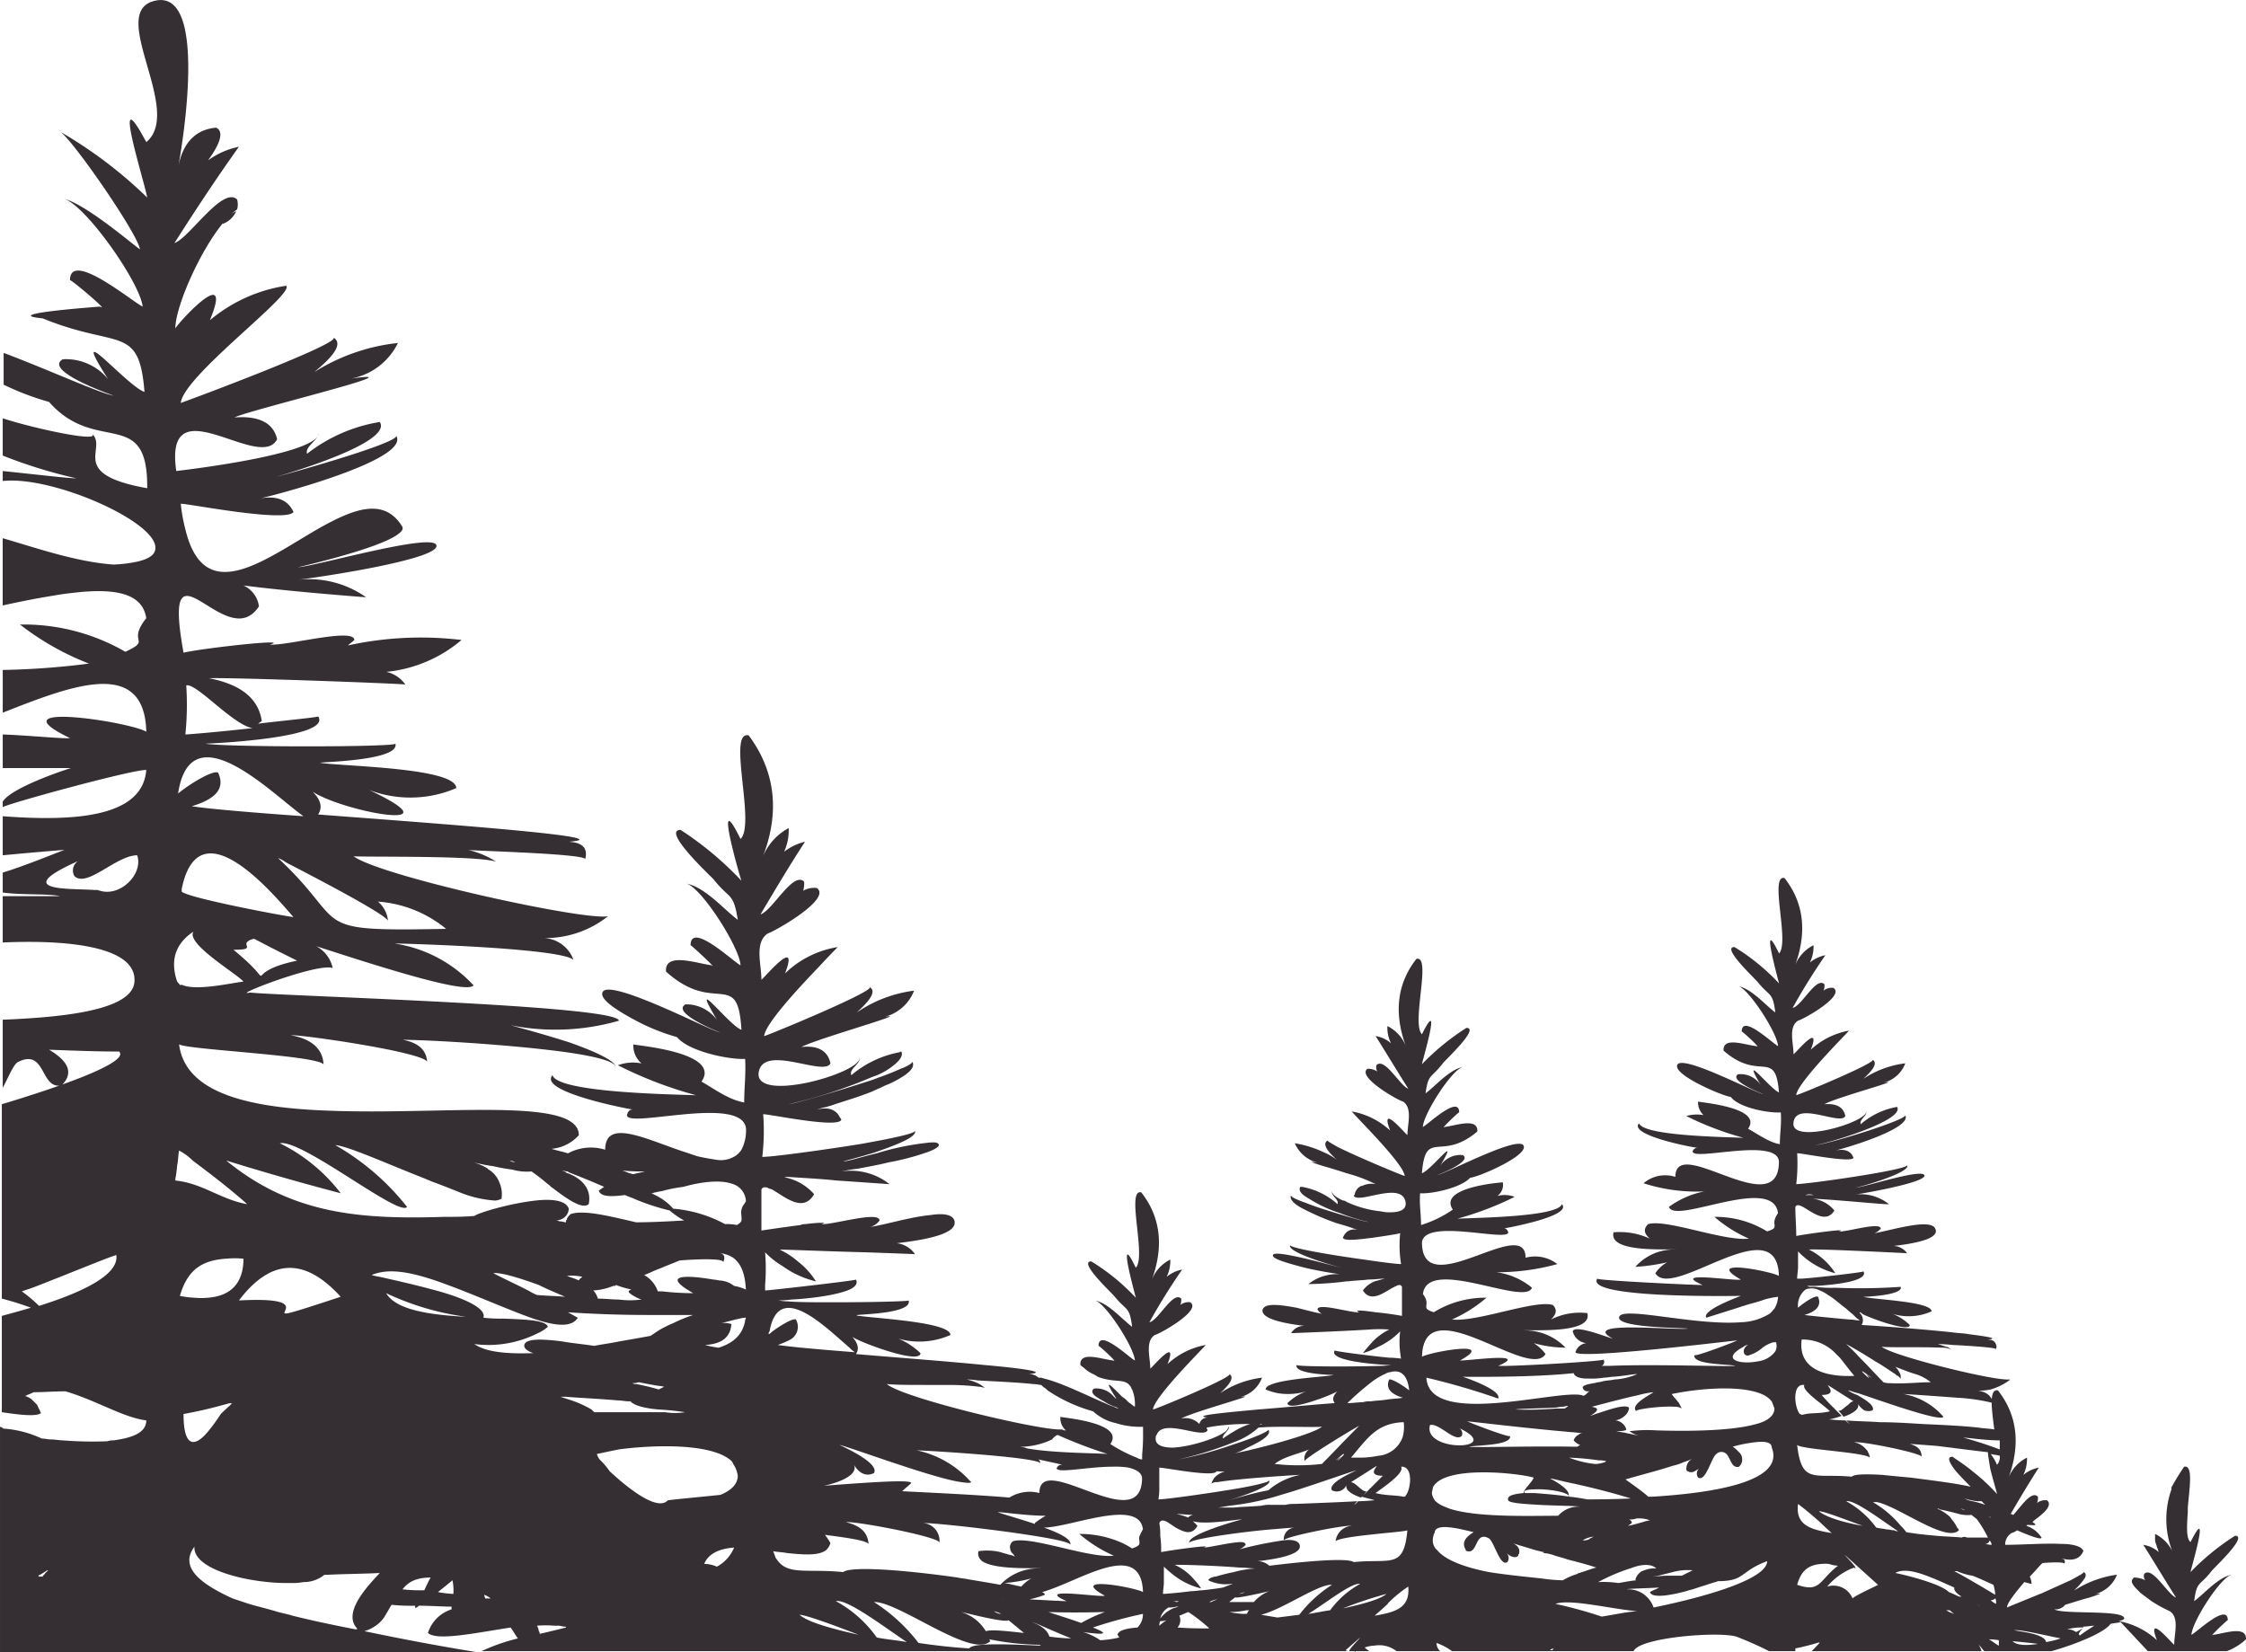 <svg xmlns="http://www.w3.org/2000/svg" width="335.775" height="247" viewBox="0 0 335.775 247">
  <path id="Path_32" data-name="Path 32" d="M.107,72.17c7.471-.815,23.091,6.112,22.819,10.051q0,1.426-2.852,2.037a21.139,21.139,0,0,1-3.4.407c-5.7-.407-11.817-2.581-16.571-3.939V90.779c2.445-.543,5.162-1.087,7.742-1.494,1.494-.272,2.852-.407,4.211-.543,5.026-.407,8.965.272,9.508,3.939-2.988,3.8.951,3.124-3.124,5.026A30.326,30.326,0,0,0,2.688,93.631a40.572,40.572,0,0,0,10.323,5.841,116.933,116.933,0,0,1-12.9.951v6.384c10.051-3.939,21.189-8.421,21.461,2.852-2.445-1.494-22.955-4.618-11.41.951-.815.136-6.248-.407-10.051-.543v5.026H10.295c-1.358.408-8.965,2.988-10.187,5.026v.815c.815-.543,19.152-5.569,21.461-5.569-.543,7.063-10.595,7.742-21.461,6.927v5.841c4.211-.407,7.606-.679,9.236-.815-1.766.679-6.112,2.445-9.236,3.4V133.7c2.988.408,6.791.136,8.557.543H.107v6.927c8.965-.408,19.7.407,19.7,5.569.136,4.347-9.508,5.569-19.7,5.977V162.9c.815-1.494,1.494-3.26,2.173-3.8,4.347-2.309,3.4,4.211,6.656,3.4,1.766-1.766,1.087-3.532-1.9-5.3,3.532.136,7.063.272,10.459.272,1.494,1.358-6.248,4.482-17.522,7.878v29.068a42.37,42.37,0,0,1,4.347,1.358c-1.358.407-2.852.815-4.347,1.222v14.4c2.717.408,5.162.679,5.841.136-.136-.408-.407-.815-.543-1.222l-.815-.815a2.73,2.73,0,0,0-1.087-.543.5.5,0,0,0,.407-.136,6.622,6.622,0,0,0,.951-.408c1.494,0,3.26-.136,4.754-.136,4.618,1.358,8.693,3.939,12.089,4.347,0,1.766-1.9,2.581-4.89,2.988a2.652,2.652,0,0,0-.951.136,56.534,56.534,0,0,1-6.656-.136c-.543,0-1.087-.136-1.766-.136-.407,0-.951-.136-1.358-.136a16.093,16.093,0,0,0-5.841-1.494c.136,0,0-.136-.407-.272v33.686H70.875c-5.841-.951-11.546-2.037-16.707-3.124a5.021,5.021,0,0,0,1.494-.679,4.731,4.731,0,0,0,1.766-1.9c.272-.407.543-.951.815-1.358a29.542,29.542,0,0,0,3.532.136c-.136.408.136.408.543,0,1.766,0,3.532.136,4.89.136v.407a5.4,5.4,0,0,0-3.532,3.532c1.358,1.222,7.063,0,12.361-.815.407.543.679,1.087,1.087,1.63a29.217,29.217,0,0,0-5.433,1.9H204.4c-.136-.136-.408-.272-.679-.543a4.826,4.826,0,0,1,1.358-.272h0c2.309-.136.408,0,0,0a4.258,4.258,0,0,1,3.4.815h6.52a1.659,1.659,0,0,1-.543-1.222,8.831,8.831,0,0,1,2.309,1.222h27.166c.815-2.037,12.632-2.988,15.349-2.173a51.706,51.706,0,0,1,4.89,2.173H268.1v-.408c4.075-.815,4.211-1.494,2.852,0l-.407.408h25.4a6.621,6.621,0,0,0-.407-.951c.272.272.543.679.815.951H306.4c3.4-.951,7.878-2.717,8.829-4.075.543-.136,1.087-.136,1.494-.272.136.136,2.037,2.173,4.075,4.347h11.817a8.569,8.569,0,0,0,2.852-1.766c.136-2.173-3.4-.815-4.89-.679-.815.543,2.173-2.309,2.173-2.173,0-2.717-4.754,1.9-5.433,2.173.136-2.037,4.347-8.557,5.977-8.965-2.037.407-4.075,2.852-5.569,3.939.408-3.124.815-2.173,2.581-4.482.408-.543,5.569-5.3,3.532-5.3a36.388,36.388,0,0,0-6.656,5.433c0-.272,3.124-10.731,0-4.482-.679-.543-.543-2.445-.408-4.482v-.679c.272-3.124.815-6.384-.543-6.112a32.491,32.491,0,0,0-1.766,2.852c-.136.136-.136.272-.136.543a13.306,13.306,0,0,0,.408,9.916,5.653,5.653,0,0,0-2.852-3.26v.679a1.723,1.723,0,0,0,.136.815l.408,1.222a4.571,4.571,0,0,0-2.309-1.087c1.63,2.581,3.26,5.3,4.89,7.878-1.222-.407-3.532-4.754-4.754-3.532a1.116,1.116,0,0,0,.136.951c-.136,0-.136-.136-.272-.136a4.018,4.018,0,0,0-1.358-.272c-.136,0-.136.136-.272.272-.272.407.136.951.815,1.63l.136.136.272.272,1.63,1.222a21.6,21.6,0,0,0,2.717,1.494c1.494.951.679,3.4.679,5.026-.407-.272-4.211-4.89-2.581-.679a11.39,11.39,0,0,0-5.7-2.852q.815-.2.815-.407c0-1.358-9.1-.543-10.459-1.358a1.852,1.852,0,0,0,1.63-.679c1.358-.408,2.581-.815,3.667-1.087,1.63-.543,2.309-.815.272-.407a4.809,4.809,0,0,0,3.8-2.988h-.136a15.859,15.859,0,0,0-5.977,2.173c-.136,0-.136.136-.272.136l.136-.136a9.352,9.352,0,0,0,1.494-1.766c.136-.407.136-.679-.272-.815.136.136-.679.543-1.9,1.222-1.222.543-2.717,1.222-4.211,1.9h0c-.272.136-.407.136-.679.272-2.309.951-4.347,1.766-4.618,1.9,0-.679,1.222-2.173,2.581-3.8.543.136.951.272,1.087.272a2.559,2.559,0,0,0-.272-1.087c.679-.679,1.222-1.358,1.9-2.037,1.766-.136,3.4-.136,3.26.136.272-.679-.136-.679-.408-.815,1.63.407,2.717.136,3.26-1.087-.136-.679-1.494-1.087-3.26-1.087h0c-2.445-.136-5.841.136-8.421.136a1.979,1.979,0,0,1,.951-1.766,2.1,2.1,0,0,0,.815-.408c1.9.815,3.667,1.494,3.667,1.087a4.275,4.275,0,0,0-2.309-1.766c.136,0,.136-.136.272-.136,1.358.136,1.358,0,.679-.407l.272-.272a14.44,14.44,0,0,0,1.494-1.222c.679-.679.951-1.358.408-1.766a1.944,1.944,0,0,0-1.494.408,2.014,2.014,0,0,0,.136-.951c-.951-.951-2.445,1.358-3.667,2.717-.136,0-.272-.136-.408-.136,1.358-2.309,2.717-4.618,4.211-6.927a5.169,5.169,0,0,0-2.309,1.087,5.512,5.512,0,0,0,.543-2.581,5.653,5.653,0,0,0-2.852,3.26c1.9-5.026,1.494-9.508-1.494-13.311-1.358-.272-.951,2.717-.543,5.841-.679-.136-1.494-.136-2.309-.272-2.445-.272-5.433-.408-8.421-.543h0c-2.173-.136-4.347-.272-6.384-.272-1.9-.136-3.667-.136-5.026-.272.543.543.815.815-.136,0-1.222,0-2.037-.136-2.445-.136a11.072,11.072,0,0,0,1.9-.543l-1.087-1.087h0c-.136-.272-.136-.136,0,0-.543-.543-1.222-1.222-1.9-2.037,3.939,0-2.852-3.8,4.754.951-.272,0-.543.272-.815.543-.408.272-.815.679-1.087.815-.136,0-.272.136-.407,0a5.91,5.91,0,0,1,.815.951c1.222-.407,2.445-1.087,2.173-1.9a3.174,3.174,0,0,0,.951.951,1.884,1.884,0,0,0,1.222,0c.408-.679-1.087-1.63-2.309-2.309a5.891,5.891,0,0,1-1.358-.679c.272,0,.815.272,1.494.408,3.667,1.222,12.361,4.347,12.768,3.532a10.243,10.243,0,0,0-5.977-3.4c.272,0,4.347.272,7.878.543a28.73,28.73,0,0,1,5.569.815c-.408-1.358-1.358-1.9-3.124-1.9A8.909,8.909,0,0,0,297.3,208a9.008,9.008,0,0,0,2.581-1.222c.136-.136.272-.136.272-.272h-.543c-3.26-.136-16.843-3.532-18.609-4.89,1.222.136,6.248,0,8.965.136a3.635,3.635,0,0,1,1.494.272c-.272-.136-.543-.407-.815-.407l-1.222-.408c-.136,0,.951,0,2.173.136,2.717.136,6.927.407,6.52.679,0-.272.136-.407,0-.679-.136-.543-.543-.815-1.358-.815,1.9-.136.272-.408-2.852-.815-.679-.136-1.63-.136-2.445-.272-3.939-.407-8.965-.815-13.447-1.087a1.444,1.444,0,0,0-.136-1.63c-.136-.136-.136-.136-.136-.272.136,0,.272.136.407.272,1.63.815,7.063,2.717,7.063,1.63a7.945,7.945,0,0,0-3.26-1.9,8.36,8.36,0,0,0,6.52-.136c0-1.494-8.829-1.766-10.187-2.173.543,0,5.977-.272,5.569-1.494a86.623,86.623,0,0,1-9.78.136h0a18.294,18.294,0,0,1-2.988-.136h-.543a1.018,1.018,0,0,1-.679-.136h1.223c2.581-.136,8.014-.679,7.2-2.173,0,.136-7.063.951-9.236,1.087h-.679c0-.543.136-1.222.136-1.766v-2.309a11.676,11.676,0,0,0,5.569,3.26,9.907,9.907,0,0,0-3.939-3.532c1.358-.136,14.67.543,14.67.543a2.579,2.579,0,0,0-2.037-1.087c2.445-.272,7.063-.951,6.248-2.581-.679-1.63-6.656.272-9.1.679a2.437,2.437,0,0,0,.951-.679c0-1.087-5.162.543-6.248.408,1.766-.543-5.026.407-6.384.679,0-1.494-.136-2.852-.136-4.347.679-1.358,4.075,3.4,5.841.543a4.919,4.919,0,0,0-3.26-1.766c3.4.136,11.41.951,11.41.815a6.834,6.834,0,0,0-5.569-1.358c1.222-.136,11.41-1.9,10.866-2.988-.543-.951-8.829,1.766-10.323,1.9.815-.136,8.421-2.309,7.742-3.4.408.679-14.805,2.852-16.571,2.852a26.257,26.257,0,0,0,.136-4.618c.815,0,8.15,1.494,8.421.679-.408-1.087-1.358-1.358-2.717-1.087,1.222-.272,11.546-3.26,10.459-5.3.408.679-11.953,4.482-13.447,4.482,1.494-.136,13.447-3.667,12.225-5.7a11.248,11.248,0,0,0-5.433,2.581c-.272-.679.951-1.222.815-1.9.136,1.63-11.41,5.026-10.866,1.63.407-3.26,7.063.543,7.742-.951-.272-1.358-1.358-1.9-3.124-1.766,1.9-1.087,13.311-4.075,8.286-3.124a4.617,4.617,0,0,0,3.8-2.988,14.51,14.51,0,0,0-6.248,2.309c.543-.543,2.445-2.173,1.358-2.852.679.408-10.731,5.162-11.41,5.3.136-1.9,8.014-9.644,7.878-9.644a11.39,11.39,0,0,0-5.7,2.852c1.63-4.211-2.173.408-2.581.679,0-1.63-.815-4.075.679-5.026.679-.136,7.063-3.667,5.3-4.89a1.944,1.944,0,0,0-1.494.408,2.014,2.014,0,0,0,.136-.951c-1.222-1.222-3.4,3.26-4.754,3.532,1.494-2.717,3.124-5.3,4.89-7.878a5.168,5.168,0,0,0-2.309,1.087,5.512,5.512,0,0,0,.543-2.581,5.653,5.653,0,0,0-2.852,3.26c1.9-5.026,1.494-9.508-1.494-13.311-2.309-.543.815,9.644-.815,11.274-2.988-6.248,0,4.347,0,4.482A31.537,31.537,0,0,0,259,141.851c-2.037,0,3.124,4.754,3.532,5.3,1.766,2.173,2.173,1.358,2.581,4.482-1.63-1.222-3.532-3.532-5.569-3.939,1.494.272,5.841,6.927,5.977,8.965-.679-.272-5.433-4.89-5.433-2.173,0-.136,3.124,2.717,2.173,2.173-1.63-.136-5.026-1.494-4.89.679,5.433,4.754,7.742-.407,8.286,6.248-1.358-.543-5.841-6.384-2.717-1.087a3.633,3.633,0,0,0-3.4-1.63c-1.494.951,3.8,2.988,3.8,2.988-1.358-.272-12.361-6.112-12.9-4.347-.543,1.494,6.792,4.618,8.014,4.754,1.222,1.63,5.7,2.445,7.471,2.309.136,1.766-.136,2.988-.136,4.754-1.63-.272-3.26-1.494-4.754-2.309,2.309-3.26-7.471-3.939-7.471-4.075a2.562,2.562,0,0,0,.815,2.037,5.632,5.632,0,0,0-2.581.136,46.355,46.355,0,0,0,8.557,3.26c-2.852-.136-14.941-.272-15.62-2.173-1.63,1.766,8.15,3.667,8.829,3.667a.745.745,0,0,0-.815.543c0,1.494,12.632-2.173,12.9,1.494,0,9.372-15.485-4.211-15.485,2.309a4.983,4.983,0,0,0-4.754.951,25.871,25.871,0,0,0,9.1,1.222,13.169,13.169,0,0,0-5.3,2.309c.815,2.717,15.62-4.89,16.3.951-1.358,1.9.543,2.037-1.63,2.717a14.665,14.665,0,0,0-7.878-2.173,20.664,20.664,0,0,0,5.162,3.26c-3.8.407-12.361-2.988-15.077-2.173-.679.679-.679,1.358.272,2.173a10.743,10.743,0,0,0-5.433-.951c-.815,3.124,8.15,2.445,9.508,2.581a7.752,7.752,0,0,0-6.248,2.581,28.637,28.637,0,0,0,4.754-.679,5.086,5.086,0,0,0-1.766,1.63c2.445,4.211,18.2-9.916,18.473.407-1.087-.679-11.41-2.717-5.7.543-.815.272-10.731-1.358-5.7.815-1.63,0-15.756-.679-15.756-.951-1.9,2.988,20.374,2.581,21.461,2.581-.679.272-5.841,2.173-5.162,3.26l5.162-1.63c.272-.136.543-.136.815-.272.951-.272,2.037-.543,2.717-.815a12.251,12.251,0,0,1,2.037-.408,3.853,3.853,0,0,1-.543,1.766c-.272.272-.543.679-.815.815a8.6,8.6,0,0,1-4.211,1.222c-7.063.543-18.2-2.581-18.2-.679,0,1.494,8.965,1.494,10.323,1.63-2.309.272-16.3-1.222-11.274,1.494-.679-.136-5.7-2.173-5.977-1.087a2.322,2.322,0,0,0,2.037,1.766,1.889,1.889,0,0,0-1.63,1.358c.272,1.087,21.6-1.494,24.178-1.766-.136.136-6.52,2.581-6.384,2.173-.407,1.494,5.162,1.358,6.112,1.63-1.494.136-11.953-.272-18.745,0h-1.222c.408-.272.408-.543.272-.951.136.272-14.126,1.087-15.756.951,5.026-2.173-4.89-.679-5.7-.815,5.7-3.124-4.618-1.222-5.7-.543.272-10.459,16.028,3.667,18.473-.408a6.648,6.648,0,0,0-1.766-1.63,18.267,18.267,0,0,0,4.754.679,8.409,8.409,0,0,0-6.248-2.581c1.358-.136,10.323.543,9.508-2.581a9.476,9.476,0,0,0-5.433.951c.815-.815.951-1.494.272-2.173-2.717-.815-11.274,2.581-15.077,2.173a20.665,20.665,0,0,0,5.162-3.26,14.665,14.665,0,0,0-7.878,2.173c-2.173-.679-.272-.951-1.63-2.717.679-5.7,15.349,1.9,16.3-.951a10.426,10.426,0,0,0-5.3-2.309,34.188,34.188,0,0,0,9.1-1.222,5.445,5.445,0,0,0-4.754-.951c0-6.52-15.485,6.927-15.485-2.309.408-3.667,12.9,0,12.9-1.494-.136-.408-.408-.679-.815-.543.815-.136,10.459-1.9,8.829-3.667-.543,1.9-12.768,2.037-15.62,2.173a46.357,46.357,0,0,0,8.557-3.26,4.249,4.249,0,0,0-2.581-.136,2.032,2.032,0,0,0,.815-2.037s-9.78.679-7.471,4.075a17.187,17.187,0,0,1-4.754,2.309c0-1.766-.272-2.988-.136-4.754,1.766.136,6.112-.815,7.471-2.309,1.358-.136,8.557-3.26,8.014-4.754-.543-1.766-11.546,4.075-12.9,4.347,0,0,5.3-2.037,3.8-2.988a3.633,3.633,0,0,0-3.4,1.63c3.124-5.3-1.222.543-2.717,1.087.543-6.791,2.852-1.63,8.286-6.248.136-2.173-3.4-.815-4.89-.679-.815.543,2.173-2.309,2.173-2.173,0-2.717-4.754,1.9-5.433,2.173.136-2.037,4.347-8.557,5.977-8.965-2.037.408-4.075,2.852-5.569,3.939.407-2.988.815-2.173,2.581-4.482.408-.543,5.569-5.3,3.532-5.3a36.388,36.388,0,0,0-6.656,5.433c0-.272,3.124-10.731,0-4.482-1.63-1.63,1.494-11.817-.815-11.274-2.988,3.8-3.4,8.286-1.494,13.311a5.653,5.653,0,0,0-2.852-3.26,5.171,5.171,0,0,0,.543,2.581,4.571,4.571,0,0,0-2.309-1.087c1.63,2.581,3.26,5.3,4.89,7.878-1.222-.408-3.532-4.754-4.754-3.532a1.116,1.116,0,0,0,.136.951,2.738,2.738,0,0,0-1.494-.408c-1.63,1.222,4.618,4.754,5.3,4.89,1.494.951.679,3.4.679,5.026-.407-.272-4.211-4.89-2.581-.679a11.39,11.39,0,0,0-5.7-2.852c-.136.136,7.742,7.742,7.878,9.644-.543-.136-7.063-2.852-10.051-4.347-.951-.543-1.63-.951-1.494-.951-1.087.679.815,2.309,1.358,2.852a8.661,8.661,0,0,0-1.9-1.087,16.176,16.176,0,0,0-4.347-1.358,5.082,5.082,0,0,0,3.8,2.988c-2.037-.407-1.358-.136.408.408.951.272,2.309.679,3.532,1.087a22.957,22.957,0,0,1,4.347,1.63,3.266,3.266,0,0,0-2.037.272h-.136a1.728,1.728,0,0,0-.951,1.222c0,.136-.136.136-.136.272h0c.815,1.222,7.2-2.309,7.742.951.136,1.087-.815,1.494-2.309,1.494a5.1,5.1,0,0,1-1.358-.136,16.239,16.239,0,0,1-5.026-1.358h0c-.272-.136-.408-.272-.679-.272-.951-.408-1.63-.951-1.63-1.358-.136.679,1.087,1.222.815,1.9a10.8,10.8,0,0,0-5.3-2.581h-.272c-.272.543.136,1.087,1.087,1.63a20.609,20.609,0,0,0,4.89,2.309,30.222,30.222,0,0,0,3.8,1.222c.272,0,.408.136.543.136a7.252,7.252,0,0,0,1.766.408,7.252,7.252,0,0,1-1.766-.408,5.884,5.884,0,0,0-.679-.136c-1.087-.272-2.445-.679-3.8-1.087-1.766-.543-3.532-1.087-4.89-1.63-1.494-.543-2.445-.951-2.309-1.222-.272.543.272,1.222,1.494,1.9a38.727,38.727,0,0,0,5.3,2.309c.951.272,1.9.543,2.581.815.543.136.951.272,1.087.272-1.358-.407-2.309,0-2.717,1.087.136.543,2.309.272,4.482,0,1.9-.272,3.667-.543,4.075-.679a17.544,17.544,0,0,0,.136,4.618c-.679,0-2.852-.272-5.569-.679-5.026-.679-11.274-1.766-11-2.173-.679,1.087,6.927,3.26,7.742,3.4-.815-.136-4.075-1.087-6.656-1.63-1.9-.407-3.532-.679-3.667-.272-.272.543,2.173,1.222,4.754,1.9a60.028,60.028,0,0,0,6.112,1.087,6.834,6.834,0,0,0-5.569,1.358,47.613,47.613,0,0,0,5.7-.408h.272c.951-.136,2.037-.136,2.988-.272.951,0,1.766-.136,2.445-.136-.543.136-.951.272-1.494.407a4.144,4.144,0,0,0-1.766,1.358c1.087,1.766,2.852.543,4.211-.272.815-.407,1.358-.815,1.63-.272V197c-.679-.136-2.445-.408-3.939-.543-1.9-.272-3.4-.407-2.445,0-1.222.136-6.248-1.494-6.248-.407.272.407.543.679.951.679-.951-.136-2.445-.543-4.075-.951-2.173-.407-4.347-.679-4.89,0l-.136.136c-.679,1.63,3.939,2.309,6.248,2.581a2.234,2.234,0,0,0-2.037,1.087s7.335-.272,11.681-.543a19.881,19.881,0,0,1,2.988,0,8.923,8.923,0,0,0-2.309,1.63,23.642,23.642,0,0,0-1.63,1.9,11.751,11.751,0,0,0,2.309-.951,10.958,10.958,0,0,0,3.26-2.309,13.681,13.681,0,0,0,.136,4.075,14.759,14.759,0,0,0-1.766-.136c-2.852-.272-8.15-.951-8.15-1.087-.951,1.494,5.433,2.037,7.742,2.173h.815c-.272,0-.815.136-1.63.136-3.8.136-12.632.136-12.632-.136-.408,1.358,5.162,1.494,5.569,1.494-1.087.272-7.471.543-9.508,1.494-.408.136-.679.407-.679.679a8.785,8.785,0,0,0,1.766.543,9.5,9.5,0,0,0,4.754-.407,7.945,7.945,0,0,0-3.26,1.9c0,1.358,6.656-1.222,7.471-1.766-.679.679-.815,1.222-.407,1.766-3.667.272-7.878.679-11.41.951-5.841.543-10.051.951-7.471,1.222a1.244,1.244,0,0,0-1.358.951,2.9,2.9,0,0,0-2.717-.815c1.9-1.087,13.311-4.075,8.286-3.124a4.617,4.617,0,0,0,3.8-2.988,14.51,14.51,0,0,0-6.248,2.309c.543-.543,2.445-2.173,1.358-2.852.679.408-10.731,5.162-11.41,5.3.136-1.9,8.014-9.644,7.878-9.644a11.39,11.39,0,0,0-5.7,2.852c1.63-4.211-2.173.408-2.581.679,0-1.63-.815-4.075.679-5.026.679-.136,7.063-3.667,5.3-4.89a1.944,1.944,0,0,0-1.494.407,2.014,2.014,0,0,0,.136-.951c-1.222-1.222-3.4,3.26-4.754,3.532,1.494-2.717,3.124-5.3,4.89-7.878a5.168,5.168,0,0,0-2.309,1.087,5.512,5.512,0,0,0,.543-2.581,5.653,5.653,0,0,0-2.852,3.26c1.9-5.026,1.494-9.508-1.494-13.311-2.309-.543.815,9.644-.815,11.274-2.988-6.248,0,4.347,0,4.482a31.536,31.536,0,0,0-6.656-5.433c-2.037,0,3.124,4.754,3.532,5.3,1.766,2.173,2.173,1.358,2.581,4.482-1.63-1.222-3.532-3.532-5.569-3.939,1.494.272,5.841,6.927,5.977,8.965-.679-.272-5.433-4.89-5.433-2.173,0-.136,3.124,2.717,2.173,2.173-1.63-.136-5.026-1.494-4.89.679.272.272.543.408.815.679a4.766,4.766,0,0,0,1.087.679,2.969,2.969,0,0,1,.679.407c.136,0,.272.136.407.136,2.445.815,3.8,0,4.618,1.494a.474.474,0,0,0,.136.272,5.957,5.957,0,0,1,.408,2.581c-.272-.136-.543-.408-.951-.679l-.136-.136a3.6,3.6,0,0,0-.815-.679l-.272-.272-.136-.136-.136-.136c-1.222-1.222-2.173-2.173-.679.272.136.136.136.272.272.407,0,.136.136.136.136.272a.133.133,0,0,0-.136-.136l-.408-.408a3.336,3.336,0,0,0-2.852-1.087c-.543.408-.136.951.543,1.358.407.272.951.543,1.358.815a8.576,8.576,0,0,0,1.222.543,1.487,1.487,0,0,1,.543.272,2.3,2.3,0,0,1-.679-.272,9.366,9.366,0,0,1-1.358-.543c-2.581-1.087-6.656-3.124-9.1-3.667a1.723,1.723,0,0,0-.815-.136,2.172,2.172,0,0,0-1.494-.543c2.988-.272-.543-.815-6.656-1.358-5.433-.543-12.768-1.087-19.152-1.63.543-.815.272-1.63-.543-2.581,1.087.815,10.187,4.211,10.187,2.445a10.531,10.531,0,0,0-4.482-2.581,11.419,11.419,0,0,0,8.965-.136c0-1.9-10.731-2.445-13.583-2.852-.136,0-.407,0-.407-.136h.136c.951-.136,8.15-.272,7.606-2.173,0,.136-5.7.272-11.138.272-2.717,0-5.433,0-6.927-.136-.679,0-1.222-.136-1.494-.136a16.866,16.866,0,0,0,2.037-.136c2.717-.136,7.2-.679,8.965-1.63.679-.407.951-.815.679-1.358.136.136-13.04,1.63-13.583,1.63v-.815a29.391,29.391,0,0,0,0-4.89,12.171,12.171,0,0,0,2.581,2.037,14.094,14.094,0,0,0,5.026,2.309,11.526,11.526,0,0,0-2.717-2.988,11.651,11.651,0,0,0-2.717-1.766c1.087,0,7.471.272,12.9.407,3.939.136,7.335.272,7.335.272a3.852,3.852,0,0,0-2.717-1.63c3.26-.408,9.508-1.222,8.557-3.532h0c-.407-.815-1.766-.951-3.532-.679-2.988.272-6.927,1.494-8.965,1.766a2.491,2.491,0,0,0,1.358-.951c0-1.494-7.063.679-8.693.543,1.087-.272-.272-.272-2.445,0a1.477,1.477,0,0,0-.679.136h0c-2.173.272-4.89.679-5.841.815h0v-6.112c.136-.407.543-.407.951-.272.136.136.407.136.679.272,1.9,1.087,4.618,3.532,6.248.679a7.877,7.877,0,0,0-4.075-2.445c-.136,0-.272-.136-.407-.136h.543c1.9.136,4.754.272,7.335.543,4.075.272,7.878.543,7.878.543a9.3,9.3,0,0,0-7.2-1.9,22.345,22.345,0,0,1,2.445-.408c1.358-.272,2.988-.543,4.618-.951a38.02,38.02,0,0,0,5.7-1.494c1.222-.408,2.037-.951,1.766-1.222-.136-.272-.543-.272-1.087-.272a40.65,40.65,0,0,0-8.15,1.63c-2.309.543-4.347,1.222-5.026,1.222.407-.136,2.581-.679,4.754-1.358,3.124-1.087,6.384-2.309,5.977-3.26.272.407-3.667,1.222-8.286,2.037-5.977.951-13.04,1.9-14.534,1.9a33.437,33.437,0,0,0,.136-6.384c1.087,0,11.274,2.173,11.681.815-.136-.272-.272-.407-.407-.679a2.227,2.227,0,0,0-1.494-.951,4.046,4.046,0,0,0-1.766.136,7.209,7.209,0,0,1,1.494-.407c.272-.136.543-.136.815-.272,1.63-.543,3.939-1.222,5.977-2.037.543-.272,1.222-.543,1.766-.815.272-.136.679-.272.951-.407A15.509,15.509,0,0,0,134.987,161c.951-.679,1.494-1.358,1.087-2.037.136.136-.407.543-1.358.951-.408.136-.951.407-1.63.679s-1.358.543-2.173.815c-.272.136-.408.136-.679.272-5.026,1.63-11.41,3.532-12.632,3.667a72.8,72.8,0,0,0,12.5-4.075c.136,0,.272-.136.407-.136a10.209,10.209,0,0,0,2.988-1.766c.815-.679,1.222-1.358.951-1.9-.136,0-.272.136-.407.136a15.561,15.561,0,0,0-7.063,3.4c-.407-.951,1.358-1.63,1.222-2.581.136,2.309-15.756,6.791-15.077,2.173.679-4.347,9.78.679,10.731-1.358-.407-1.9-1.9-2.717-4.347-2.445,2.581-1.358,18.337-5.7,11.546-4.347a6.421,6.421,0,0,0,5.3-4.075,19.383,19.383,0,0,0-8.557,3.26c.679-.679,3.4-2.988,1.9-3.8.951.543-14.805,7.063-15.756,7.335.136-1.766,4.89-6.927,8.15-10.323,1.63-1.766,2.852-2.988,2.852-2.988a14.532,14.532,0,0,0-7.878,3.939c2.173-5.7-2.988.543-3.532.951,0-2.309-1.087-5.569.951-6.927.951-.272,9.644-5.162,7.335-6.791a3.249,3.249,0,0,0-2.037.407,4.187,4.187,0,0,0,.136-1.358c-1.63-1.63-4.754,4.347-6.52,4.89,2.173-3.667,4.347-7.335,6.656-10.866a8.334,8.334,0,0,0-3.124,1.494,7.814,7.814,0,0,0,.679-3.532,8.491,8.491,0,0,0-3.939,4.482c2.717-6.927,1.9-13.04-2.037-18.337-3.26-.815,1.087,13.311-1.222,15.485-4.211-8.557,0,5.977.136,6.248a49.2,49.2,0,0,0-9.1-7.606c-2.852,0,4.211,6.656,4.89,7.335,2.445,3.124,2.988,1.9,3.667,6.112-2.173-1.63-4.89-4.89-7.742-5.433,2.173.407,8.014,9.508,8.15,12.225-.951-.407-7.471-6.656-7.471-2.988,0-.136,4.211,3.8,3.124,2.988-2.173-.272-7.063-2.037-6.791.951,3.939,3.532,6.656,3.124,8.557,3.4,1.63.272,2.445.951,2.717,5.3-1.9-.679-8.014-8.829-3.667-1.494a5.792,5.792,0,0,0-4.211-2.309h-.543l-.272.272c-.951,1.358,5.433,3.939,5.569,3.939-.815-.136-4.075-1.766-7.471-3.26-4.618-2.037-9.78-4.075-10.187-2.717-.407,1.087,2.445,2.852,5.3,4.347a30.384,30.384,0,0,0,5.841,2.309c1.766,2.173,7.878,3.4,10.187,3.26.136,2.445-.136,4.211-.136,6.52-2.309-.407-4.482-2.037-6.384-3.124,3.124-4.482-10.323-5.433-10.187-5.569a3.508,3.508,0,0,0,1.222,2.852,6.388,6.388,0,0,0-3.532.272,60.964,60.964,0,0,0,11.681,4.482c-3.939-.136-20.646-.407-21.461-2.988-2.173,2.445,11.138,5.026,12.225,5.162-.543-.136-.951.136-1.087.815,0,2.037,17.386-3.124,17.794,2.037a6.271,6.271,0,0,1-.679,3.124,3.173,3.173,0,0,1-.951.951,4.044,4.044,0,0,1-2.852.543c-.815-.136-1.766-.272-2.852-.543l-1.222-.407-1.222-.408c-5.569-1.9-11.274-4.754-11.274-.136a7.178,7.178,0,0,0-5.569.543c-.815-.272-1.63-.408-2.445-.679a6.209,6.209,0,0,0,4.075-2.037c0-5.841-20.374-2.988-37.353-3.667-11.546-.407-21.461-2.445-22.412-9.916,1.358.815,20.51,1.63,21.6,2.988-.136-2.309-1.766-3.8-4.89-4.347,1.358-.136,19.424,2.445,20.374,3.939q-.2-2.649-3.667-3.26c2.988,0,13.447.543,21.6,1.494,5.977.679,10.731,1.63,10.323,2.852.272-1.087-3.124-2.581-6.927-3.939-3.8-1.222-7.878-2.309-8.829-2.581a34.245,34.245,0,0,0,16.164-.679c0-2.309-49.714-3.667-55.147-4.211-3.124.679,10.051-4.482,12.361-3.667a4.848,4.848,0,0,0-2.445-3.26c8.014,2.581,22.548,7.335,23.5,5.841a20.139,20.139,0,0,0-11.817-6.248c1.63,0,24.857.679,26.758,2.445a4.915,4.915,0,0,0-4.482-3.26,15.057,15.057,0,0,0,9.644-3.26c-3.667.679-33.957-5.977-38.032-8.965,2.173.136,18.609-.136,21.325.815a13.113,13.113,0,0,0-4.211-1.766c.679.136,17.115.543,17.522,1.358.407-1.63-.407-2.445-2.445-2.581,8.286-.679-17.794-2.581-37.489-4.075.679-1.087.407-2.173-.815-3.4,4.89,3.124,22,6.112,8.421-.272a17.338,17.338,0,0,0,13.04-.272c0-3.124-17.658-3.26-20.374-3.8,1.087-.136,11.953-.407,11.274-2.852.136.543-25.808.543-28.388,0,.679,0,19.016-.815,16.843-4.075,0,.136-4.347.543-8.965,1.087.136-.136.407-.272.543-.407-.543-3.4-3.124-5.433-7.878-6.384,3.26-.136,29.339.815,29.339.951a4.683,4.683,0,0,0-2.852-1.9A20.451,20.451,0,0,0,68.7,95.94a50.89,50.89,0,0,0-16.979.815c.272-.272.679-.543.951-.815,0-1.9-10.323.951-12.632.679,3.532-.951-10.051.543-12.9,1.222-3.4-18.745,6.384.543,11.274-6.927A4.027,4.027,0,0,0,36.1,87.79c7.335.951,18.337,1.766,18.337,1.766a14.827,14.827,0,0,0-10.459-2.581c4.482-.543,22.14-3.26,20.918-5.3-1.087-1.63-17.658,3.124-20.646,3.4,1.63-.407,11.546-2.717,14.67-4.754.815-.543,1.222-.951.815-1.494-2.717-4.211-7.2-2.445-12.089.272-8.15,4.618-17.386,12.225-20.239.272a24.137,24.137,0,0,1-.679-3.8c.543,0,2.852.407,5.569.815,4.482.679,10.187,1.358,11.138.543a.133.133,0,0,0,.136-.136q-1.222-2.649-4.89-2.037c-.272,0-.407.136-.679.136a1.477,1.477,0,0,0,.679-.136c4.075-.951,22.412-5.977,20.239-9.372.815,1.222-23.906,8.014-26.758,8.286,3.4-.272,26.758-6.656,24.314-10.323A23.833,23.833,0,0,0,45.61,68.1c-.407-1.087,1.9-2.173,1.766-3.26.543,3.4-21.461,5.841-21.325,5.841-1.9-13.175,12.5.272,15.077-4.754-.543-2.445-2.717-3.532-6.384-3.26,2.581-1.222,29.339-7.606,16.707-5.7a9.779,9.779,0,0,0,7.742-5.433,29.277,29.277,0,0,0-12.5,4.347c1.087-.951,4.89-3.939,2.852-5.162,1.358.815-21.6,9.372-22.819,9.78.407-4.075,17.115-16.3,15.756-17.522a23.117,23.117,0,0,0-11.41,5.162c3.667-8.829-4.754.407-5.162,1.222,0-3.26,3.8-11.953,7.471-16.164a1.875,1.875,0,0,0-.407.543,3.534,3.534,0,0,0,2.037-1.9,2.436,2.436,0,0,0-.951.679,6.8,6.8,0,0,1,1.087-.951,2.778,2.778,0,0,0,0-1.494c-2.173-2.037-7.2,5.841-9.372,6.52,3.124-4.89,6.248-9.644,9.644-14.4a11.97,11.97,0,0,0-4.618,2.037c1.494-2.037,2.581-4.211,1.222-4.89-3.124.272-5.026,2.309-5.7,5.977.272-1.358,5.026-27.573-3.8-24.857C16,2.489,27.138,16.887,21.569,21.506c-5.433-10.187-.272,5.841.136,8.286a65.845,65.845,0,0,0-12.9-9.78c2.309,1.9,11.546,15.349,11.817,17.522-1.358-.951-8.286-6.927-11.546-7.606,3.124.543,11.546,12.5,11.953,16.164-1.494-.679-10.866-8.557-10.866-3.939,0-.272,6.112,4.89,4.482,3.939.272,0-15.485,1.087-8.557,1.766,11.274,4.618,14.4.815,15.213,11-2.717-.951-11.681-11.681-5.433-1.9a8.129,8.129,0,0,0-6.791-2.988C6.084,55.735,16.679,59.4,16.679,59.4c-1.9-.272-9.916-3.939-16.435-6.384v4.754a41.078,41.078,0,0,0,6.791,2.581c7.063,8.014,14.805.543,14.67,12.9-12.225-2.173-5.569-6.112-8.421-8.286C15.456,66.6,5.133,64.428.107,62.8v5.569a73.854,73.854,0,0,0,11,3.4c-1.222,0-5.7-.543-11-1.087V72.17ZM270.816,178.932h-1.222A1.776,1.776,0,0,1,270.816,178.932Zm-62.889,12.361h1.222A3.593,3.593,0,0,0,207.927,191.293Zm-91.413-14.805h0ZM33.657,32.1l-.272.272C33.522,32.236,33.657,32.236,33.657,32.1ZM36.1,188.44h0c0,3.532-1.766,5.569-5.3,5.841a10.212,10.212,0,0,1-2.037,0,13.545,13.545,0,0,1-2.173-.272c1.358-4.618,4.075-5.841,9.508-5.569C35.287,188.44,31.62,188.169,36.1,188.44Zm28.66,3.26c4.347,1.494,9.236,3.667,13.175,5.162s7.063,2.173,8.15.408c-.543-.272-.951-.543-1.494-.815,3.939.272,8.286.407,11.817.407h6.927a22.807,22.807,0,0,0-2.988,1.222,16.215,16.215,0,0,0-2.173,1.087l-1.222.815c-1.494.272-2.988.543-4.618.815-1.222.272-2.445.407-3.8.679-1.766-.272-3.4-.407-4.89-.679-3.26-.408-5.569-.408-5.569.679,0,.408.543.815,1.358,1.087-3.939.136-7.063-.136-8.829-1.358a16.328,16.328,0,0,0,9.508-1.63,5.608,5.608,0,0,0,1.494-.951c-.272-.951-2.988-1.087-6.656-1.222a23.023,23.023,0,0,1-2.988-.136c.543-1.494-3.4-3.124-7.606-4.211-2.988-.815-6.112-1.494-7.878-1.9h0a8.662,8.662,0,0,1-1.222-.272C57.835,189.8,61.1,190.478,64.762,191.7Zm80.14,30.154-.272-.272a14.867,14.867,0,0,0-7.878-4.482c.815,0,17.522.951,18.473,1.9a.706.706,0,0,0-.272-.543c1.766.407,3.26.679,3.532.815a.745.745,0,0,0-.815.543h0c0,.136.407.272.951.272,1.63,0,4.754-.543,7.471-.543h0a12.428,12.428,0,0,1,2.309.136c1.087.272,1.9.679,2.037,1.494v.136c-.136,8.965-15.349-4.347-15.349,2.173a5.717,5.717,0,0,0-4.482.679c-4.754-.407-10.731-.679-16.028-.951.408-.407.951-.815,1.358-1.222,0-.543-5.977-.136-13.04.408,1.9-.408,5.162-1.494,4.482-3.124.815,1.358,1.9,1.766,2.988,1.222.815-1.494-4.347-3.8-5.162-4.211,1.766.407,14.126,5.026,18.2,5.569C144.359,221.99,144.766,221.99,144.9,221.855Zm12.9-7.063a70.583,70.583,0,0,0,7.471,2.852c-1.9-.136-8.014-.136-11.953-.815a3.966,3.966,0,0,0-1.222-.272h.679a11.361,11.361,0,0,0,4.211-1.087A2,2,0,0,1,157.806,214.791Zm21.325,4.347h0Zm2.445,1.087h0a13.085,13.085,0,0,0,2.309,0,3,3,0,0,0-2.717,1.087c0,.136-.136.136-.136.272-.136.136-.136.407-.272.543a1.3,1.3,0,0,1,.951-.272c3.124-.543,11.953-1.087,12.361-1.087a10.39,10.39,0,0,0-4.754,2.309c-2.309.408-5.433,1.358-6.927,1.766a5.883,5.883,0,0,0-.679.136,5.883,5.883,0,0,1,.679-.136c2.037-.543,7.606-2.309,7.063-3.26.136.272-2.852.951-6.384,1.494-4.211.679-9.236,1.358-10.187,1.358a8.968,8.968,0,0,0,.136-1.9v-2.852C173.834,219.681,181.3,221.175,181.576,220.225Zm21.325-6.792c-2.445,2.445-4.211,4.347-5.569,5.7a30.682,30.682,0,0,1-7.063,0c1.358-1.087,3.532-1.494,5.162-2.173a1.672,1.672,0,0,0-.679,1.766C194.48,218.459,201.815,213.977,202.9,213.433Zm6.656-.543a5.7,5.7,0,0,1-.136,2.173,4.243,4.243,0,0,1-3.667,2.852,15.125,15.125,0,0,1-2.309.272h-1.766C204.124,215.335,205.482,213.026,209.557,212.89Zm8.15.815c7.335,3.4-5.433,3.8-4.211-.408h.408c1.494.272,3.4,2.581,4.347,1.63A.953.953,0,0,0,217.707,213.7Zm14.4-2.988c.407,0,.815-.136,1.087-.136.408,0,.679-.136.951-.136h0a1.875,1.875,0,0,1-.543.408h-1.358a48.972,48.972,0,0,1-5.977.136C227.079,210.852,229.66,210.852,232.1,210.717Zm-70.5,33.55c3.939.543,3.532.136,1.494-.679a68.347,68.347,0,0,1,7.471-2.037,2.764,2.764,0,0,1-.815,2.037c-1.63.136-2.852.407-2.988,1.087.136.136.136.272.272.408a15.974,15.974,0,0,1-2.852.407A9.009,9.009,0,0,0,161.609,244.267Zm-6.248,2.037c-3.4-.136-10.323-.543-10.731.407-2.309-.136-4.89-.407-7.606-.815a25.886,25.886,0,0,0-6.656-6.112c3.667-.136,14.67,8.557,17.386,5.841,0-.136-.136-.136-.136-.272a40.376,40.376,0,0,0,7.335.815C155.225,246.168,155.225,246.3,155.361,246.3ZM5.677,235.981c-.136,0-.136,0-.272-.136a11.943,11.943,0,0,0,1.358-.815H6.9l-.407.407c-.136.136-.136.272-.272.272,0,.136-.136.136-.136.272Zm21.461-24.314c4.482-.815,6.656-1.63,7.063-1.63s-.272.407-1.494,1.63a26.37,26.37,0,0,1-1.766,2.445C29.447,216.014,27.138,217.644,27.138,211.667Zm110.565,16.3c2.988,0,22.276,2.309,22,3.26.272-.815-1.63-1.766-3.939-2.581,3.939,0,14.262-4.482,14.805.272a8.01,8.01,0,0,0-.543,1.087c-.136.951.543,1.222-1.087,1.766a11.225,11.225,0,0,0-1.766-.951,15.351,15.351,0,0,0-6.112-1.222,20.665,20.665,0,0,0,5.162,3.26c-3.8.407-12.361-2.988-15.077-2.173a1.1,1.1,0,0,0-.407,1.222,1.03,1.03,0,0,0,.272.543,1.875,1.875,0,0,1,.407.543,1.93,1.93,0,0,0-.815-.272c-.408-.136-.951-.272-1.358-.407a8.668,8.668,0,0,0-3.26-.136,1.3,1.3,0,0,0,.272,1.222l.272.272c2.037,1.358,7.878.951,8.829,1.087a7.8,7.8,0,0,0-6.112,2.445c-1.494-.272-3.124-.543-4.754-.815-.543-.136-1.087-.136-1.63-.272-7.606-1.087-15.892-1.766-17.115-.815-5.433-.543-8.286.543-9.916-1.9a1.03,1.03,0,0,1-.272-.543c-.136-.272-.136-.407-.272-.679.679.136,1.358.136,2.037.272,2.581.272,4.754.407,5.841-.408a2.143,2.143,0,0,0,.679-1.087,9.531,9.531,0,0,0-.815-1.222c3.124.407,6.112.815,6.52,1.358-.136-1.766-1.222-2.717-3.4-3.26,1.766-.136,14.534,2.309,13.99,3.124A2.664,2.664,0,0,0,137.7,227.967Zm11.138-1.63c.815,0,4.347.543,7.2.543a11.329,11.329,0,0,0-1.63,1.087v.136C151.965,227.288,149.52,226.609,148.841,226.337Zm42.379-2.581c3.8-1.087,10.187-3.4,11.274-3.667-.543.272-4.347,1.9-3.667,2.988a1.565,1.565,0,0,0,2.173-.815c-.272.815.951,1.494,2.173,1.9a5.075,5.075,0,0,0,.815-.951c-.679.136-1.494-1.222-2.309-1.358,7.606-4.754.815-.951,4.754-.951l-2.037,2.037c.136-.136.136-.272,0,0h0l-1.087,1.087c.815.272,1.63.407,1.9.543-.407,0-1.222.136-2.445.136-.815.815-.679.543-.136,0-2.309.136-5.841.272-9.372.408a4.621,4.621,0,0,0-1.358.136h-2.173a5.572,5.572,0,0,0-1.494.136c-1.494.136-2.852.136-4.075.272h-2.445c.272,0,.951-.136,1.766-.272A39.344,39.344,0,0,0,191.22,223.756Zm9.372-5.977c-1.358,1.358-.951.815-.407.272-.272.136-.543.408-.815.543.815-.679,1.358-1.222,1.222-.815Zm28.388,5.162h0c2.037-.136,5.3.408,5.3,1.087-1.63-.272-3.532-.408-5.162-.543h-1.494v-.272a.474.474,0,0,0-.136.272c-1.494.136-2.581.408-2.309,1.087.136.408,2.309.543,4.618.679,2.581.136,5.3.136,6.112.272a4.027,4.027,0,0,0-3.26,1.358h0c-4.075,0-11.681.272-15.892-.951h0a9.355,9.355,0,0,1-1.087-.408,4.046,4.046,0,0,1-1.494-.951c0-.136-.136-.136-.136-.272a1.93,1.93,0,0,1-.272-.815c0-.272.136-.543.136-.815,1.63-3.4,12.768-2.173,15.077-1.494-.136.543-1.222,1.494-1.494,2.173C227.622,223.077,228.166,222.941,228.981,222.941Zm1.358,5.3h0Zm5.977,2.309a3.782,3.782,0,0,1,1.63-.543c-.543.272-.815.408-.679.408a2.014,2.014,0,0,1-.951.136Zm8.014-3.26a4.639,4.639,0,0,1,2.037.272,6.111,6.111,0,0,0-1.087.272c-.543.136-1.358.408-2.173.543.136-.136.408-.272.543-.408,0-.272-.136-.407-.408-.543A2.335,2.335,0,0,0,244.329,227.288Zm-35.18-7.742c1.9-.136,1.494,3.4.679,4.347,0,0,0,.136-.272.136-1.494-.272-2.581-.136-4.211-.543C206.025,222.941,209.829,220.5,209.15,219.546Zm-31.784,7.606h0a12.613,12.613,0,0,0-1.766-.543c.679,0,1.494.136,2.445.136C177.637,226.88,177.365,227.016,177.365,227.152Zm-3.124.679,1.222.815c1.222.679,2.445,1.222,3.26-.272l-.272-.272-.407-.407a5.883,5.883,0,0,0,.679.136c2.173.272,5.841-.407,6.656-.407-1.087.272-8.286,2.309-7.878,3.532-.136-.543,7.471-1.63,12.225-2.037,1.766-.136,3.124-.272,3.667-.272a1.743,1.743,0,0,0-1.766,1.9,56.969,56.969,0,0,0-6.656,1.358,2.436,2.436,0,0,0,.951-.679c0-.272-.272-.408-.679-.408-1.494,0-4.754.815-5.569.815,1.766-.543-5.026.408-6.384.679a14.763,14.763,0,0,0-.136-2.445,8.967,8.967,0,0,0-.136-1.9h0C173.29,227.424,173.7,227.559,174.241,227.831Zm0-1.358h0Zm24.314,14.534c-1.087.136-2.173.408-3.26.543,2.445-1.494,6.52-4.754,7.742-4.482A13.824,13.824,0,0,0,198.555,241.007Zm-33.686-2.173c-.815.272-10.731-1.358-5.7.815-.543,0-2.988-.136-5.569-.272a14.844,14.844,0,0,0,2.309-.679q0-.2-.408-.407c5.433-1.494,14.805-8.15,15.077,0C169.487,237.611,159.164,235.709,164.869,238.833Zm-11-2.581a5.922,5.922,0,0,0-1.494,1.222,5.883,5.883,0,0,0-.679-.136c-.407-.136-.679-.136-1.087-.272-.272,0-.543-.136-.815-.136A19.644,19.644,0,0,0,153.867,236.253Zm-4.754,2.852c.272.136.543.136.679.272h0A2.294,2.294,0,0,0,149.113,239.105Zm25.672.543h1.222c-.136,0-.272.136-.407.136A1.723,1.723,0,0,0,174.785,239.648Zm-1.63,2.988a3.059,3.059,0,0,0,.951-.136,7.533,7.533,0,0,0-1.087.815A1.477,1.477,0,0,1,173.155,242.637Zm7.606-2.852h-.272a3.128,3.128,0,0,1,1.222-.407A6.62,6.62,0,0,0,180.761,239.784Zm5.433,1.63h0l-.136.136h-.543a14.765,14.765,0,0,1-2.037-.272,12.151,12.151,0,0,0,2.581-.272h.407C186.33,241.142,186.194,241.278,186.194,241.414Zm.951-1.63h-3.667c.272-.272.543-.407.815-.679h.407c1.222-.136,4.211-.815,4.754-.951A5.9,5.9,0,0,0,187.145,239.784Zm-1.358-1.494a1.93,1.93,0,0,1-.815.272A5.344,5.344,0,0,1,185.787,238.29Zm-11.41,2.309a4.679,4.679,0,0,0,1.222-.136h.272c-.272.136-.543.136-.815.272a4.888,4.888,0,0,0-1.9,1.494A2.625,2.625,0,0,1,174.377,240.6Zm1.63,1.222c.408-.136.951-.407,1.358-.543a24.988,24.988,0,0,1,2.988,2.309l.136.136h-.136c-1.222,0-2.852,0-4.618-.136A1.621,1.621,0,0,0,176.007,241.822Zm17.93-.136-3.26.408-2.445-.408c3.26-.815,8.557-4.618,10.595-4.482A19.251,19.251,0,0,0,193.937,241.686Zm-9.78-6.384a26.172,26.172,0,0,0-2.717.679H181.3c-.679.136-.951.408-.951.543a5.826,5.826,0,0,0,3.4.543,3.1,3.1,0,0,0,1.494-.407c-.272.136-.951.272-1.63.543-.407.136-.679.272-1.087.407-.679.136-1.9.272-2.988.408-.543,0-1.087.136-1.766.136h0c-2.037.272-3.939.408-4.211.408,0-.543.136-1.087.136-1.766v-2.309a17.2,17.2,0,0,0,1.766,1.494,10.917,10.917,0,0,0,3.8,1.766h0a7.464,7.464,0,0,0-.951-1.222,8.422,8.422,0,0,0-2.988-2.309h.543c1.494,0,5.7.136,9.1.407.951,0,1.766.136,2.445.136A16.125,16.125,0,0,0,184.157,235.3ZM99.127,211.4H88.533l-.407-.407a15.9,15.9,0,0,0-3.4-1.494l-1.222-.407h.815c1.494.136,4.618.272,7.742.543.543,0,1.087.136,1.63.136h.272c.543.679,2.445,1.087,4.211,1.222a39.382,39.382,0,0,1,3.939.408A9.746,9.746,0,0,1,99.127,211.4Zm5.841,22.684c.679-1.63,2.445-2.309,4.482-2.445a5.687,5.687,0,0,1-2.581,2.852A4.794,4.794,0,0,0,104.968,234.079ZM98.177,208a30.8,30.8,0,0,0-3.4-.815.817.817,0,0,1-.543-.136,2.311,2.311,0,0,0,.951-.136c.679.136,1.358.272,2.173.408.543.136,1.087.136,1.63.272Zm9.236,15.756c-3.939.408-6.927.679-7.878.815-1.358,1.494-5.026-.951-8.693-4.347a11.824,11.824,0,0,0-1.222-1.494,1.981,1.981,0,0,1-.679-1.087c.679-.136,1.9-.407,3.26-.679,5.026-.679,13.447-.951,16.571,1.494a1.356,1.356,0,0,1,.543.679,4,4,0,0,1,.679,1.766C109.994,222.126,109.043,223.077,107.413,223.756ZM57.428,193.6a40.45,40.45,0,0,0,11.953,3.532C64.219,196.862,58.922,196.183,57.428,193.6ZM72.1,238.7a3.4,3.4,0,0,1,.951.543h-.815C72.233,239.105,72.1,238.969,72.1,238.7Zm47.133,2.988c.951,0,5.7,1.766,8.829,2.988C123.848,243.723,120.453,242.772,119.23,241.686Zm5.433-2.037c1.63-.408,7.335,3.939,10.595,6.112-1.494-.272-3.124-.407-4.482-.679A18.04,18.04,0,0,0,124.663,239.648Zm22.412,4.482a6.5,6.5,0,0,0-3.667-2.852c.815.136,6.384,1.63,7.063,1.222.679.543,1.494,1.222,2.309,1.9C150.2,244.131,148.026,243.859,147.075,244.131Zm1.222-2.988a5.591,5.591,0,0,1,1.087.407A1.806,1.806,0,0,1,148.3,241.142Zm16.571.136a22.027,22.027,0,0,0-3.532,1.63c-1.494-.543-3.26-1.087-4.89-1.63C160.658,241.414,164.462,241.278,164.869,241.278Zm35.587-.543a58.771,58.771,0,0,1,6.52-2.173C206.025,239.377,203.581,240.056,200.456,240.735Zm1.63-6.927c-.951-.679-7.063-.136-12.632.543a2.582,2.582,0,0,0-1.766-.679c2.445-.272,7.063-.951,6.248-2.581-.272-.543-1.222-.679-2.309-.543.136-.543,8.965-2.309,10.187-2.173a2.616,2.616,0,0,0-2.445,2.309c.815-.815,10.323-1.358,10.731-1.63C209.557,234.894,207.655,233.264,202.086,233.808Zm11.817-3.124a2.311,2.311,0,0,1,.136-.951c0-.136,0-.136.136-.272,0-1.766,4.482-.407,5.841-.136-1.358.815-1.766,1.63-1.222,2.581h0a.292.292,0,0,0,.272.272c1.63.407,1.087-3.124,3.26-1.9.815.679,1.63,4.211,2.717,3.532a1.029,1.029,0,0,0-.136-1.358c.272.272,1.222.951,1.766.408,0-.136,0-.272.136-.272v-.136c.136-.543-.136-1.087-.951-1.494.272.136,1.222.407,2.581.815a21,21,0,0,0,2.037.543h.136c-.136,0-.136.136-.272.136a5.777,5.777,0,0,1,1.494.272c.679.272,1.494.407,2.173.679,1.63.408,3.124.815,4.347,1.222-.679.136-1.63.543-2.581.815a.474.474,0,0,0-.272.136,10.513,10.513,0,0,0-2.173.951,24.251,24.251,0,0,1-3.124-.272c-2.581-.272-5.3-.543-7.878-.951-3.532-.679-6.52-1.766-7.742-3.26A1.886,1.886,0,0,1,213.9,230.684Zm25.264,11.274a64.459,64.459,0,0,0-6.927-1.9c2.173-.815,8.557.815,12.225,1.087C242.7,241.278,240.934,241.686,239.168,241.957Zm-.543-5.162a27.788,27.788,0,0,1,4.754-2.037c.136,0,.272-.136.407-.136,1.494-.543,2.852-.543,3.532.136a3.728,3.728,0,0,0-1.766.272c-.136,0-.272.136-.407.136a2.168,2.168,0,0,0-.951,1.222.133.133,0,0,0,.136.136c-1.358.136-2.445.407-2.717.407A14.98,14.98,0,0,0,238.625,236.8Zm9.508-1.087,1.63-.408a8.508,8.508,0,0,1,2.988-.272l-1.63.815h-2.309c-.679,0-1.494.136-2.173.136A5.779,5.779,0,0,0,248.133,235.709Zm-11-11.274c-.272,0-1.358-.272-2.852-.407h-.136c.543-.951-1.9-2.309-2.717-2.717.407,0,1.766.407,3.8.815,2.445.543,5.7,1.358,8.286,2.173C240.255,224.435,237.674,224.435,237.13,224.435Zm2.717-5.7h0c-.136,0-.136.136-.272.136a4.825,4.825,0,0,1-1.358.272,15.063,15.063,0,0,1-3.939-.951,40.456,40.456,0,0,1,4.482.407A3.375,3.375,0,0,1,239.847,218.731Zm8.014-2.852h0Zm-13.175-1.494c.543,0,1.087.136,1.63.136a1.038,1.038,0,0,0-.679.272,1.391,1.391,0,0,0-.679.815,2.437,2.437,0,0,0,.951.679c-.136.136-.272.136-.408.272-6.52-.136-14.805.136-16.164,0,.951-.272,6.384-.136,6.112-1.63.136.408-6.248-2.037-6.384-2.173C220.423,212.89,228.3,213.841,234.686,214.384ZM111.08,197.813c-.407,2.037-1.766,3.26-3.939,3.939a13.028,13.028,0,0,1-2.037-.407c2.581-.136,3.8-1.222,3.939-3.124a3.439,3.439,0,0,0-1.494-.136c1.087-.272,2.037-.543,2.717-.679a3.584,3.584,0,0,1,.951-.136C111.216,197.405,111.08,197.541,111.08,197.813Zm-3.8-6.112c-.272,0-.543-.136-.951-.136-3.939-.679-8.014-.815-2.988,2.037a39.088,39.088,0,0,1-4.618-.272h-.679A4.458,4.458,0,0,0,96,190.885c.815-.272,1.494-.679,2.309-.951.951-.408,2.037-.815,2.988-1.222,3.532-.272,6.656-.272,6.52.272.407-.951,0-1.222-.407-1.358a4.564,4.564,0,0,1,1.9.679c1.087.815,1.766,2.173,1.9,4.754a6.836,6.836,0,0,0-1.766-.543A3.85,3.85,0,0,0,107.277,191.7ZM92.2,194.553c-.951,0-2.037-.136-3.124-.136a2.776,2.776,0,0,0-.679-1.222,9.279,9.279,0,0,0,2.988-.679h.136c.136,0,.136,0,.272-.136a14.841,14.841,0,0,0,2.309.679c-.407.136-.543.272-.272.543a6.261,6.261,0,0,0,1.766.951A12.936,12.936,0,0,1,92.2,194.553Zm-5.433-3.4c-.136.136-.407.272-.543.543-.543-.272-1.087-.408-1.766-.679A7.126,7.126,0,0,1,86.767,191.157Zm-2.581,2.988c-1.494-.136-2.852-.136-4.211-.272a8.067,8.067,0,0,1-1.087-.543c-1.766-.951-3.667-1.766-5.433-2.717,1.087-.136,3.8.679,6.791,1.766C81.605,193.059,82.964,193.6,84.186,194.145Zm-48.763.543c4.754-6.248,9.78-6.52,15.213-.543C33.25,199.85,50.908,193.874,35.423,194.689ZM14.641,133.429c-1.222-.408-.679-.136,0,0-2.309-.543-14.941.679-2.852-4.618a1.658,1.658,0,0,0-.951,2.445c1.9,1.766,6.248-3.124,9.372-3.124C21.161,130.849,17.765,134.38,14.641,133.429ZM5.541,195.5A21.671,21.671,0,0,0,2.96,193.33c.815-.272,1.63-.543,2.309-.815h0c5.569-2.173,10.459-4.211,11.817-4.618C17.494,190.614,12.875,193.195,5.541,195.5ZM28.768,231.5c-.272,3.532,8.557,5.569,14.4,5.433a8.353,8.353,0,0,0,1.9-.136,4.865,4.865,0,0,0,3.124-1.087H48.6c2.581-.136,5.3-.136,7.878-.272-1.494,1.63-5.7,5.841-3.4,8.286v.136h-.272c-2.037-.408-5.569-1.087-9.372-2.037-.815-.272-1.766-.407-2.581-.679-1.358-.408-2.581-.679-3.939-1.087l-2.445-.815C29.718,237.068,26.458,234.623,28.768,231.5Zm31.105,6.384c.815-1.087,2.037-1.766,4.211-1.766-.407.679-.679,1.358-.951,1.9A24.071,24.071,0,0,1,59.873,237.883Zm5.3.408c.679-.543,1.358-1.087,2.173-1.766a7.821,7.821,0,0,1,.136,2.037A15.125,15.125,0,0,1,65.17,238.29Zm17.386,5.026h.679c.272,0,.543.136.815.136.136,0,.272,0,.272.136-.543.136-2.173.543-3.939.951a.5.5,0,0,0-.136-.407,1.931,1.931,0,0,0-.272-.815A16.346,16.346,0,0,1,82.556,243.316Zm74.163,2.988Zm-.136-1.358c-.272-.951-1.222-1.63-2.581-2.173.543.136,3.124,1.358,5.841,2.445A26.37,26.37,0,0,1,156.583,244.946Zm45.639,2.173h0c-.272-.136-.272-.136-.408-.136a.133.133,0,0,0-.136.136h.136c.136-.136.136,0,.408,0h.136C202.358,247.255,202.222,247.255,202.222,247.119Zm-.815,0a1.027,1.027,0,0,1-.543-.136C205.346,243.044,201.407,246.576,201.407,247.119Zm3.8-5.3c1.358-1.222,2.309-2.037,1.9-1.766a18.547,18.547,0,0,1,3.124-2.581C210.508,240.6,208.47,241.278,205.21,241.822Zm26.215,5.162a1.03,1.03,0,0,1,.543-.272c-.136.136-.136.272-.272.272ZM246.91,240.6a4.012,4.012,0,0,0-4.075-2.717c.679-.136,2.717-.136,4.89-.272-.407.272-.951.407-1.358.679.272.951,2.852.543,5.433-.136a8.652,8.652,0,0,1,.951-.272l1.222-.407c.951-.272,1.63-.543,2.173-.679.136,0,.272-.136.408-.136,4.075,0,3.26-1.494,7.335-2.988C263.889,236.117,256.147,238.7,246.91,240.6Zm-.136-16.571H246.1l-.136-.136c-.951-.815-2.309-1.766-3.26-2.445,2.309-.679,5.026-1.358,7.063-2.037a7.659,7.659,0,0,0,1.63-.543,8.682,8.682,0,0,0,1.358-.543,1.875,1.875,0,0,0-.543.407,1.806,1.806,0,0,0-.407,1.087.5.5,0,0,0,.136.408h.136a.5.5,0,0,0,.408.136h.272a5.907,5.907,0,0,0,.951-.543,1.029,1.029,0,0,0-.136,1.358c.951.543,1.63-1.766,2.309-2.988a1.875,1.875,0,0,1,.407-.543,1.079,1.079,0,0,1,1.63.136c.543.679.679,2.037,1.766,1.766a1.485,1.485,0,0,0,.136-2.037l-.408-.408a2.962,2.962,0,0,0-.679-.543,17.314,17.314,0,0,1,2.445-.543h0c1.63-.272,3.4-.407,3.4.679C266.606,221.855,255.6,223.485,246.774,224.028Zm21.6,13.175c.679-2.445,2.037-3.26,4.754-3.124-.408,0-2.309-.136,0,0h0a4.826,4.826,0,0,0,1.358.272C271.631,236.524,271.9,238.426,268.371,237.2Zm29.883-17.93a7.273,7.273,0,0,0-.951-1.63c.543.136.951.136,1.358.272A1.8,1.8,0,0,1,298.254,219.274Zm-2.988,5.433h.679l.543.543a13.938,13.938,0,0,0-1.9-.543,4.1,4.1,0,0,1-1.222-.407A12.055,12.055,0,0,0,295.266,224.707Zm5.569,19.288c.815-.136,4.211.679,6.927,1.222a12.717,12.717,0,0,1-2.173.543C305.317,244.538,302.057,244.267,300.835,243.995Zm9.236.272a2.3,2.3,0,0,0-1.358-.408,8.486,8.486,0,0,1,2.445-.272A4.765,4.765,0,0,1,310.071,244.267Zm-34.365-19.559c1.222-.272,5.3,2.852,7.742,4.482a.817.817,0,0,1-.543-.136c-.407,0-.815-.136-1.222-.136-.543-.136-.951-.136-1.494-.272A13.824,13.824,0,0,0,275.706,224.707Zm21.461,5.841c.136.272.272.407.272.679-.408,0-.815-.136-1.087-.136A.745.745,0,0,0,297.167,230.548Zm.951,9.508a2.842,2.842,0,0,1-.815-.543,1.038,1.038,0,0,0,.679-.272C298.118,239.377,298.118,239.648,298.118,240.056Zm-5.162-1.087h-.407a15.934,15.934,0,0,0-1.494-.679c-1.358-1.358-7.2-2.717-8.014-2.852,1.9-1.087,5.433.679,8.829,2.173C291.734,238.018,292.277,238.562,292.957,238.969Zm-2.309,2.037h.543a2.962,2.962,0,0,0,.679.543A4.824,4.824,0,0,1,290.647,241.007Zm4.618-.815h0a2.142,2.142,0,0,0,.543.136A1.353,1.353,0,0,1,295.266,240.192Zm2.717-1.494c-2.037-1.222-4.075-2.445-6.112-3.532h.408a8.692,8.692,0,0,0,2.309.679c1.087.407,2.173.951,3.124,1.358A5.778,5.778,0,0,1,297.982,238.7Zm-5.162-12.9a2.3,2.3,0,0,1,.679.272A2.3,2.3,0,0,1,292.821,225.794Zm-.272,3.26c0-.136-.136-.272-.272-.408a4.766,4.766,0,0,0-.679-1.087c-.136-.136-.272-.407-.408-.543a6.825,6.825,0,0,0-1.63-1.087c-.136,0-.136-.136-.272-.136a.5.5,0,0,1,.408.136c.679.136,1.9.408,2.852.679a5.083,5.083,0,0,0,1.9.136c.272.272.543.408.815.679a17.988,17.988,0,0,1,1.63,2.717h-3.124a.866.866,0,0,0-.815,0c-1.087-.136-2.445-.136-3.8-.272-1.494-.136-2.988-.272-4.482-.543a5.907,5.907,0,0,0-.815-.951,15.8,15.8,0,0,0-3.939-3.4.133.133,0,0,1-.136-.136h.543C283.584,225.522,290.647,230.955,292.549,229.054Zm-14.4-.679c-3.124-.543-5.569-1.358-6.52-2.173C272.446,226.2,275.842,227.559,278.151,228.374Zm-6.52-.679c-.408-.407.543.543,1.9,1.766-3.26-.543-5.433-1.222-5.026-4.347C269.594,225.93,270.545,226.744,271.631,227.7Zm1.222,9.78a9.938,9.938,0,0,1,3.667-2.717c.136,0,.136,0,.272-.136,1.9.951-6.112-6.248,3.667,2.581.407-.136-3.532,1.63-3.8,2.037A3.093,3.093,0,0,0,272.854,237.475Zm24.178,7.878a7.313,7.313,0,0,1,1.494.136v.815C297.982,246.032,297.575,245.625,297.031,245.353Zm3.532.272c1.358.136,2.852.272,3.8.408C302.736,246.3,301.242,246.3,300.563,245.625Zm10.051-.815c0-.136-.136-.136-.136-.272.136-.407.543-.679.679-1.087.543,0,1.087-.136,1.63-.136C311.973,243.859,311.294,244.267,310.614,244.81Zm-13.04-17.522c-.136-.136-.408-.136-.543-.272.136,0,.272.136.543.272Zm1.087-10.323a56.434,56.434,0,0,0-5.433-1.766c.679,0,3.26.408,5.433.408Zm-19.424,1.222a1.931,1.931,0,0,0-.272-.815c0-.136-.136-.272-.272-.407a2.973,2.973,0,0,0-1.9-1.087,10.56,10.56,0,0,1,1.766.136c2.988.408,8.421,1.63,8.421,2.037h0c0-1.087-.679-1.63-1.766-1.9.543,0,2.037.136,3.939.272,2.309.272,5.3.679,7.742.951,0,.408.136,1.087.272,2.037a5.883,5.883,0,0,0,.136.679c.408,1.63.951,3.4.951,3.532a29.344,29.344,0,0,0-3.667-3.4c-.951-.815-2.037-1.494-2.988-2.173-.951,0-.408.951.407,2.037.679.815,1.63,1.766,2.309,2.445-2.445-.543-5.841-.951-8.965-1.358-1.494-.136-2.988-.272-4.211-.407-2.309-.136-4.211-.136-4.618.272-5.569-.543-7.471,1.222-8.15-4.754C268.915,216.965,278.423,217.372,279.238,218.187Zm-5.977-6.927c-1.63.408-2.717.136-4.211.543a.421.421,0,0,0-.272-.136c-.815-.951-1.222-4.618.679-4.347C268.915,208.136,272.718,210.581,273.261,211.26Zm-4.211-10.731a6.785,6.785,0,0,1,5.162,2.173l.543.543c.679.815,1.358,1.766,2.173,2.717C276.385,205.963,268.236,206.642,269.051,200.529Zm9.1,4.89h0c-.272-.407.408.136,1.358.815a2.842,2.842,0,0,1-.815-.543C279.1,206.234,279.509,206.778,278.151,205.419Zm7.878.272h0a6.259,6.259,0,0,1,2.309,1.222c-1.766,0-4.075.272-6.112.136a2.652,2.652,0,0,1-.951-.136c-.951-.951-2.037-2.173-3.532-3.667a28.8,28.8,0,0,0-2.037-2.037h0c.543.272,2.445,1.358,4.347,2.581,1.222.679,2.309,1.494,2.988,1.9.136.136.272.272.408.272l.407.408V206.1a1.027,1.027,0,0,0-.136-.543,2.842,2.842,0,0,0-.543-.815l-.136-.136C284.128,205.012,285.078,205.419,286.029,205.691Zm-16.571-12.5a1.037,1.037,0,0,1,.679-.272,2.559,2.559,0,0,1,1.63.272,5.506,5.506,0,0,1,1.222.679h0c.951.543,1.766,1.358,2.717,2.037.408.408.815.679,1.087.951l.272.272.136.136c.136.136.408.272.543.407-.543,0-.951-.136-1.494-.136-3.124-.272-5.7-.543-6.791-.679,1.9-.543,2.581-1.494,2.037-2.717-.408-.272-2.037.815-2.988,1.63A3.065,3.065,0,0,1,269.458,193.195Zm-9.1,8.421a1.038,1.038,0,0,1,.679-.272,1.061,1.061,0,0,0-.543.543.866.866,0,0,0,0,.815.64.64,0,0,0,.815.136,5.571,5.571,0,0,0,1.9-1.087,4.591,4.591,0,0,1,1.63-.815h.408v.136a1.7,1.7,0,0,1-.136,1.222,3.788,3.788,0,0,1-2.581,1.494C259.814,204.333,256.826,203.518,260.357,201.616Zm-10.323,8.965a1.755,1.755,0,0,1,1.087.272l-.408-.815c-.407-.543-.951-1.087-1.087-1.358a41.346,41.346,0,0,1,6.656-.815c3.4-.136,6.927.272,8.15,1.766.272.272.272.543.407.815,0,.136.136.272.136.408,0,1.087-1.087,1.9-2.717,2.309-3.8,1.087-10.595,1.087-14.941.951a20.436,20.436,0,0,0-4.075.136.474.474,0,0,1,.272.136,4.825,4.825,0,0,0,1.222.543c-.543-.136-1.222-.272-1.9-.407-.407-.136-.951-.136-1.494-.272.951,0,1.494-.136,1.494-.272a1.889,1.889,0,0,0-1.63-1.358,2.56,2.56,0,0,0,1.222-.543,1.978,1.978,0,0,0,.815-1.222.292.292,0,0,0-.272-.272c-.951-.272-3.4.679-4.754,1.087a5.338,5.338,0,0,1-.815.272,3.379,3.379,0,0,0,.951-.679c.272-.408,0-.543-.679-.679,2.581-.679,5.162-1.358,7.063-1.766a12.815,12.815,0,0,1,2.173-.407c-.815.543-3.532,1.9-2.581,2.852C243.922,210.988,248,210.445,250.034,210.581ZM218.386,206.1c.679,0,10.323.136,16.571-.543.136.543.951.815,2.037.815h.407a10.28,10.28,0,0,0,2.037-.136c.543,0,.951-.136,1.494-.136,1.63-.136,2.988-.408,3.532-.408a9.542,9.542,0,0,1-3.4.815c-.543.136-1.222.136-1.766.272-.408.136-.815.136-1.222.272-.272,0-.679.136-.815.136-.543.136-.951.272-.951.543a.745.745,0,0,0,.815.543h.272c-.136,0-.272.136-.408.272a1.875,1.875,0,0,1-.543.408c-2.717-1.358-23.091,5.026-23.5-2.717a104.8,104.8,0,0,1,10.731,3.124C224.227,208.136,219.2,206.37,218.386,206.1Zm-13.311.543a11.951,11.951,0,0,1,1.358-.815c.407-.136.679-.407,1.087-.407,1.358-.408,2.581.136,2.852,2.717-.815-.679-2.581-1.766-2.988-1.63-.543,1.222.136,2.173,2.037,2.717-.543.136-1.358.136-2.309.272-.679.136-1.494.136-2.445.272h-.136a3.375,3.375,0,0,0-1.087.136c-.679,0-1.494.136-2.309.136A39.732,39.732,0,0,1,205.075,206.642Zm-7.742,6.927c-.951.815-5.841,2.309-10.459,3.4-.951.272-2.037.408-2.852.679a10.513,10.513,0,0,0,2.173-.951c2.037-.951,3.667-1.9,3.124-2.717.136.272-2.445,1.358-5.433,2.309a57.778,57.778,0,0,1-8.014,2.173,54.035,54.035,0,0,0,8.286-2.581,10.749,10.749,0,0,0,3.667-2.173C190.405,213.433,195.974,213.7,197.332,213.569ZM188.1,213.3v-.136h.543A.817.817,0,0,0,188.1,213.3Zm-7.878.815c0-.136-.136-.272-.136-.407a22.329,22.329,0,0,1,2.988-.408,31.9,31.9,0,0,1,3.532-.136,10.513,10.513,0,0,0-2.173.951c-.679.407-1.358.815-1.9,1.222-.136-.408.408-.815.679-1.222.136-.136.272-.408.136-.543a1.241,1.241,0,0,1-.407.679c-1.358,1.087-5.3,2.309-7.878,2.445-1.63,0-2.717-.408-2.581-1.494a.5.5,0,0,1,.136-.407C173.562,212.211,179.539,215.471,180.218,214.112Zm-41.564-6.791h2.988a37.609,37.609,0,0,1,4.482.272c.272,0,.543.136.815.136-.272-.136-.543-.408-.815-.543a7.855,7.855,0,0,0-1.9-.679,11.313,11.313,0,0,1,1.63.136c2.173.136,5.841.272,8.286.543.543,0,.951.136,1.222.136a2.962,2.962,0,0,0,.679.543l.272.272a23.458,23.458,0,0,0,6.791,3.124,7.316,7.316,0,0,0,3.4,1.766,12.009,12.009,0,0,0,4.075.543v.679a30.7,30.7,0,0,1-.136,3.532v.679a1.931,1.931,0,0,1-.815-.272,21.645,21.645,0,0,1-3.939-2.037c2.309-3.26-7.471-3.939-7.471-4.075h0v.136a2.466,2.466,0,0,0,.815,1.9.817.817,0,0,1-.543-.136h-.543c-4.075-.136-23.363-4.754-25.672-6.791C133.492,207.321,135.937,207.321,138.654,207.321Zm-22.684-5.977a13.241,13.241,0,0,0,1.9-.815,2.185,2.185,0,0,0,.815-2.988c-.407-.272-2.445.951-3.667,1.9-.136.136-.272.272-.407.272a.5.5,0,0,1,.136-.408c1.358-7.742,8.286-.679,11.953,2.445a3.6,3.6,0,0,0,.815.679C122.218,202.023,117.736,201.616,115.97,201.344ZM109.315,177.3a2.821,2.821,0,0,1,1.9,2.581c-.136.136-.136.272-.272.408a2.068,2.068,0,0,0-.407,1.63c0,.679.272.951-.679,1.494a7.176,7.176,0,0,0-1.766-.136h0a19.655,19.655,0,0,0-7.742-2.309,8.459,8.459,0,0,0-2.445-1.9l-.815-.408c.272,0,.407-.136.679-.136.407-.136.815-.136,1.222-.272a21.087,21.087,0,0,1,2.852-.543C104.7,176.895,107.549,176.623,109.315,177.3Zm-13.175-1.9c-.543.136-1.222.272-1.766.407h0c-.136,0-.407-.136-.543-.136-.407-.136-.679-.272-1.087-.408A28.388,28.388,0,0,0,96.139,175.4ZM75.9,173.771c-.136-.136-.407-.136-.543-.272.136.136.272.136.543.272a1.931,1.931,0,0,1,.815.272A1.931,1.931,0,0,1,75.9,173.771Zm-12.632,2.717c.272.136.679.272.951.407,1.494.543,2.852,1.087,4.211,1.63a16.856,16.856,0,0,0,5.162,1.222,2.1,2.1,0,0,0,1.087-.272,4.36,4.36,0,0,0-.272-2.309,3.927,3.927,0,0,0-1.63-2.037.133.133,0,0,1-.136-.136,8.053,8.053,0,0,0-2.173-.951c.543.136,1.222.272,1.9.408.272,0,.543.136.951.136a28.1,28.1,0,0,0,2.988.543,7.807,7.807,0,0,0,2.852.272,29.834,29.834,0,0,1,2.445,1.9c.272.136.407.408.679.543,2.309,1.766,4.482,3.26,5.433,2.445.407-2.037-.679-3.667-3.124-4.618-.136,0-.136,0-.272-.136s-.407-.136-.543-.272a5.882,5.882,0,0,0,.679.136c.136,0,.136,0,.272.136,1.087.407,3.124,1.222,5.3,2.173-.272.136-.543.408-.815.543.272.951,1.766.951,3.939.679.543.272,1.087.408,1.63.679a34.482,34.482,0,0,0,5.026,1.63,12.311,12.311,0,0,0,2.173,1.494h0c-2.309.136-4.89.272-7.2.272-4.075-.951-7.878-1.9-9.78-1.222a2.385,2.385,0,0,0-.543.679c0,.136,0,.136-.136.272v.272c-.272,0-.543-.136-.815-.136s-.407-.136-.679-.136a1.963,1.963,0,0,0,.951-.272,1.75,1.75,0,0,0,.951-1.494c-.407-1.222-2.445-1.494-4.89-1.222-3.8.408-8.421,1.766-9.236,2.309-1.494.136-2.988.136-4.482.136-12.632.407-22.819-.408-32.6-8.421q8.557,2.649,17.115,4.89a25.655,25.655,0,0,0-9.1-7.471c3.26-.679,17.93,11.138,19.016,9.508a37.2,37.2,0,0,0-10.731-9.236C51.723,171.6,57.7,174.314,63.268,176.487ZM28.5,173.771c2.717,2.037,5.569,4.211,8.15,6.52-3.939-.679-6.656-3.124-10.731-3.532h0v-.272a18.871,18.871,0,0,0,.272-2.037c.136-.543.136-1.358.272-2.173A7.913,7.913,0,0,1,28.5,173.771ZM26.73,147.42c.136.272,0,.272-.543-.408-1.087-3.124-.272-5.7,2.445-7.471-1.222,1.766,6.384,6.248,7.471,7.471C33.929,147.284,28.768,148.507,26.73,147.42Zm.136-13.855h0v-.407c2.581-12.632,13.719.815,16.707,4.211C42.215,137.233,27.817,134.516,26.866,133.565Zm7.742,8.693c3.532,0,1.087-.679,2.309-1.358.136-.136.272-.136.679-.272h.136c1.766.951,3.939,2.037,6.384,3.26C34.88,145.79,42.215,148.507,34.608,142.258Zm21.6-7.2a18.079,18.079,0,0,1,10.187,4.075c-21.054.407-14.262-.408-24.993-10.459h0l-.136-.136a5.506,5.506,0,0,1,1.222.679c3.939,2.037,14.67,7.606,15.213,8.693A4.231,4.231,0,0,0,56.205,135.059Zm-28.66-32.327c1.494-.407,7.063,5.977,9.916,6.384-4.754.543-9.644.951-10.051.951A44.108,44.108,0,0,0,27.545,102.732Zm17.522,19.559c-7.606-.543-14.126-1.087-16.707-1.494,3.667-1.087,5.026-2.717,3.939-5.026-.815-.407-4.347,1.766-5.977,3.124C28.224,106.4,40.449,119.031,45.067,122.291Z" transform="translate(0.3 -0.255)" fill="#352f33"/>
</svg>
